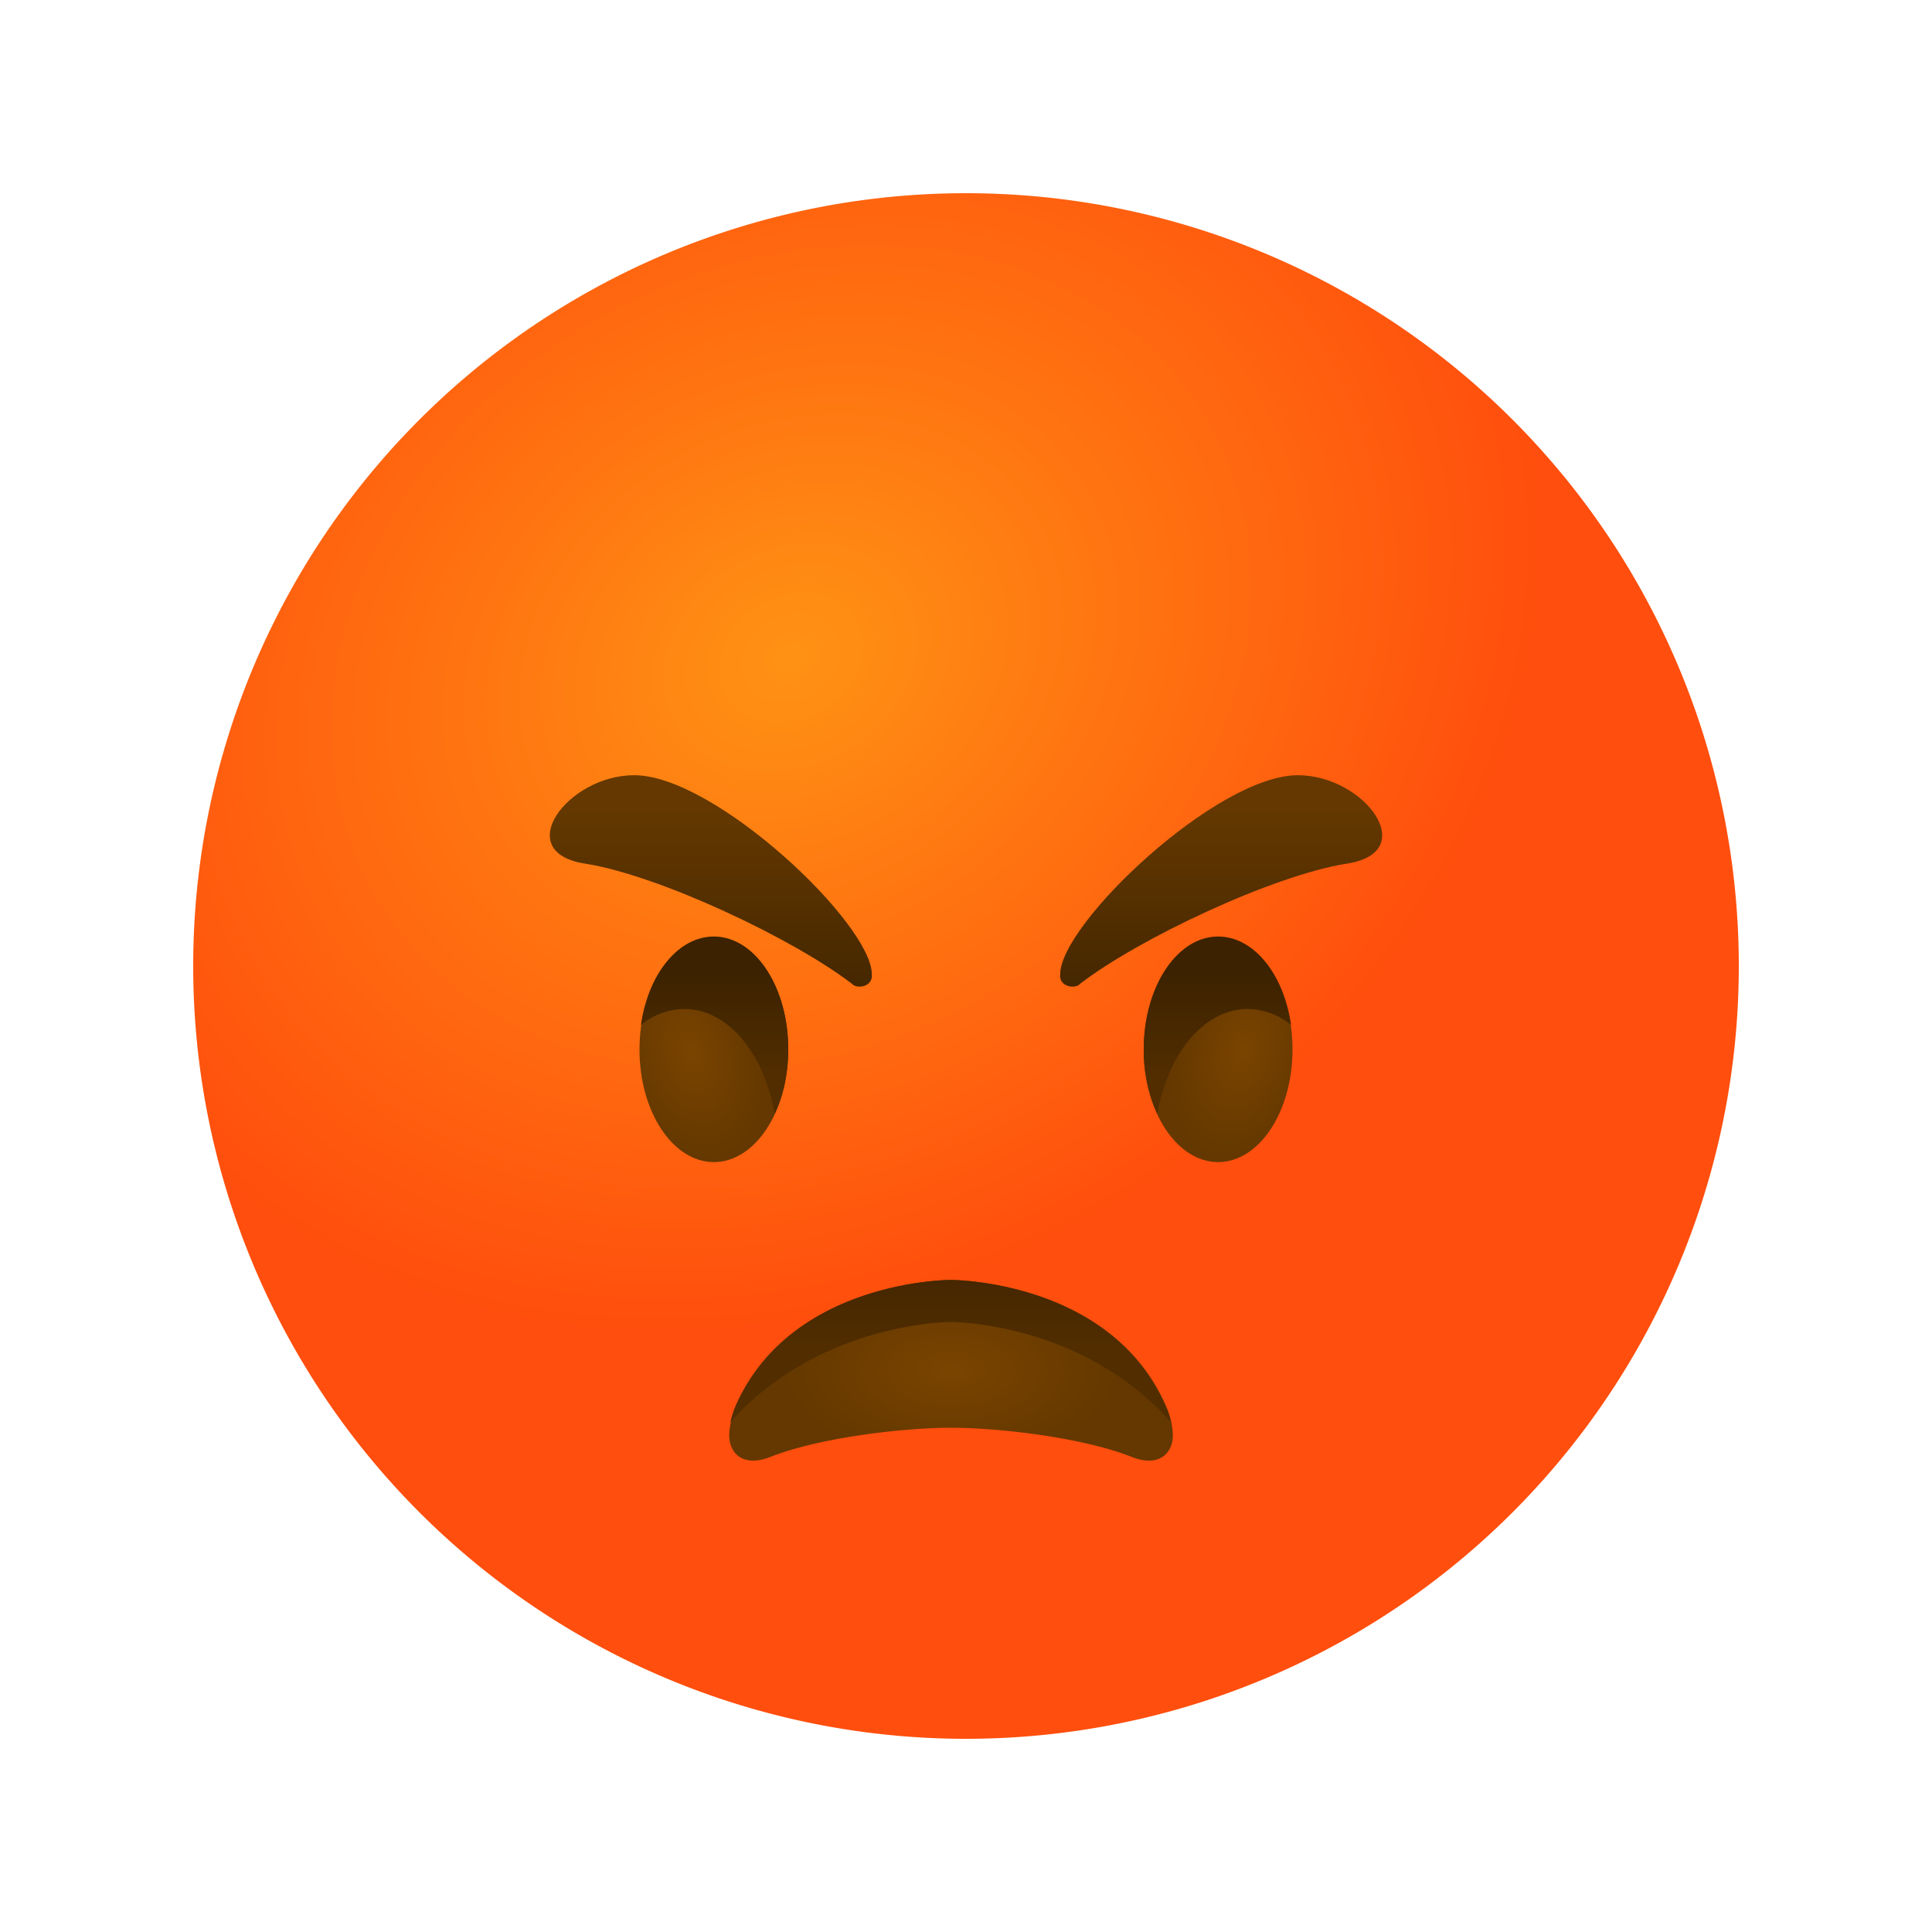 <svg xmlns='http://www.w3.org/2000/svg' fill='none' viewBox='0 0 24 24'><path fill='url(#a)' d='M12 21.6a9.6 9.6 0 1 0 0-19.2 9.6 9.6 0 0 0 0 19.2Z'/><path fill='url(#b)' d='M11.814 15.9s1.992-.006 2.676 1.578c.042.102.072.21.078.318.018.222-.138.45-.516.3-.606-.24-1.65-.36-2.238-.36-.588 0-1.626.12-2.238.36-.378.15-.534-.078-.516-.3a.989.989 0 0 1 .078-.318c.69-1.584 2.676-1.578 2.676-1.578Z'/><path fill='url(#c)' d='M8.868 14.436c.51 0 .924-.626.924-1.398 0-.772-.414-1.398-.924-1.398s-.924.626-.924 1.398c0 .772.414 1.398.924 1.398Z'/><path fill='url(#d)' d='M8.502 12.534c.54 0 .99.552 1.122 1.302.108-.228.168-.504.168-.804 0-.774-.414-1.398-.924-1.398-.444 0-.816.468-.906 1.098a.868.868 0 0 1 .54-.198Z'/><path fill='url(#e)' d='M7.878 9.63c-.828 0-1.536.954-.612 1.098.924.144 2.604.942 3.318 1.494.054.066.264.042.246-.12 0-.624-1.944-2.472-2.952-2.472Z'/><path fill='url(#f)' d='M11.814 16.422s1.62-.006 2.73 1.242a.675.675 0 0 0-.06-.186c-.684-1.584-2.676-1.578-2.676-1.578s-1.992-.006-2.676 1.578c-.024.06-.042.12-.06.186 1.122-1.248 2.742-1.242 2.742-1.242Z'/><path fill='url(#g)' d='M15.132 14.436c.51 0 .924-.626.924-1.398 0-.772-.414-1.398-.924-1.398s-.924.626-.924 1.398c0 .772.413 1.398.924 1.398Z'/><path fill='url(#h)' d='M15.498 12.534c-.54 0-.99.552-1.122 1.302a1.886 1.886 0 0 1-.168-.804c0-.774.414-1.398.924-1.398.444 0 .816.468.906 1.098a.868.868 0 0 0-.54-.198Z'/><path fill='url(#i)' d='M16.122 9.63c.828 0 1.536.954.612 1.098-.924.144-2.604.942-3.318 1.494-.054.066-.264.042-.246-.12 0-.624 1.944-2.472 2.952-2.472Z'/><defs><linearGradient id='d' x1='8.877' x2='8.877' y1='12.064' y2='13.315' gradientUnits='userSpaceOnUse'><stop offset='.001' stop-color='#3C2200'/><stop offset='1' stop-color='#512D00'/></linearGradient><linearGradient id='e' x1='8.83' x2='8.83' y1='12.955' y2='10.055' gradientUnits='userSpaceOnUse'><stop offset='.001' stop-color='#3C2200'/><stop offset='1' stop-color='#643800'/></linearGradient><linearGradient id='f' x1='11.815' x2='11.815' y1='15.218' y2='16.729' gradientUnits='userSpaceOnUse'><stop offset='.001' stop-color='#3C2200'/><stop offset='1' stop-color='#512D00'/></linearGradient><linearGradient id='h' x1='15.123' x2='15.123' y1='12.064' y2='13.315' gradientUnits='userSpaceOnUse'><stop offset='.001' stop-color='#3C2200'/><stop offset='1' stop-color='#512D00'/></linearGradient><linearGradient id='i' x1='15.17' x2='15.17' y1='12.955' y2='10.055' gradientUnits='userSpaceOnUse'><stop offset='.001' stop-color='#3C2200'/><stop offset='1' stop-color='#643800'/></linearGradient><radialGradient id='a' cx='0' cy='0' r='1' gradientTransform='matrix(8.415 -4.8 3.921 6.875 9.836 8.178)' gradientUnits='userSpaceOnUse'><stop stop-color='#FF9214'/><stop offset='1' stop-color='#FF4E0D'/></radialGradient><radialGradient id='b' cx='0' cy='0' r='1' gradientTransform='matrix(2.102 0 0 1.12 11.815 17.023)' gradientUnits='userSpaceOnUse'><stop offset='.001' stop-color='#7A4400'/><stop offset='1' stop-color='#643800'/></radialGradient><radialGradient id='c' cx='0' cy='0' r='1' gradientTransform='matrix(.377 1.303 -.843 .244 8.585 13.07)' gradientUnits='userSpaceOnUse'><stop offset='.001' stop-color='#7A4400'/><stop offset='1' stop-color='#643800'/></radialGradient><radialGradient id='g' cx='0' cy='0' r='1' gradientTransform='matrix(-.377 1.303 -.843 -.244 15.441 13.047)' gradientUnits='userSpaceOnUse'><stop offset='.001' stop-color='#7A4400'/><stop offset='1' stop-color='#643800'/></radialGradient></defs></svg>